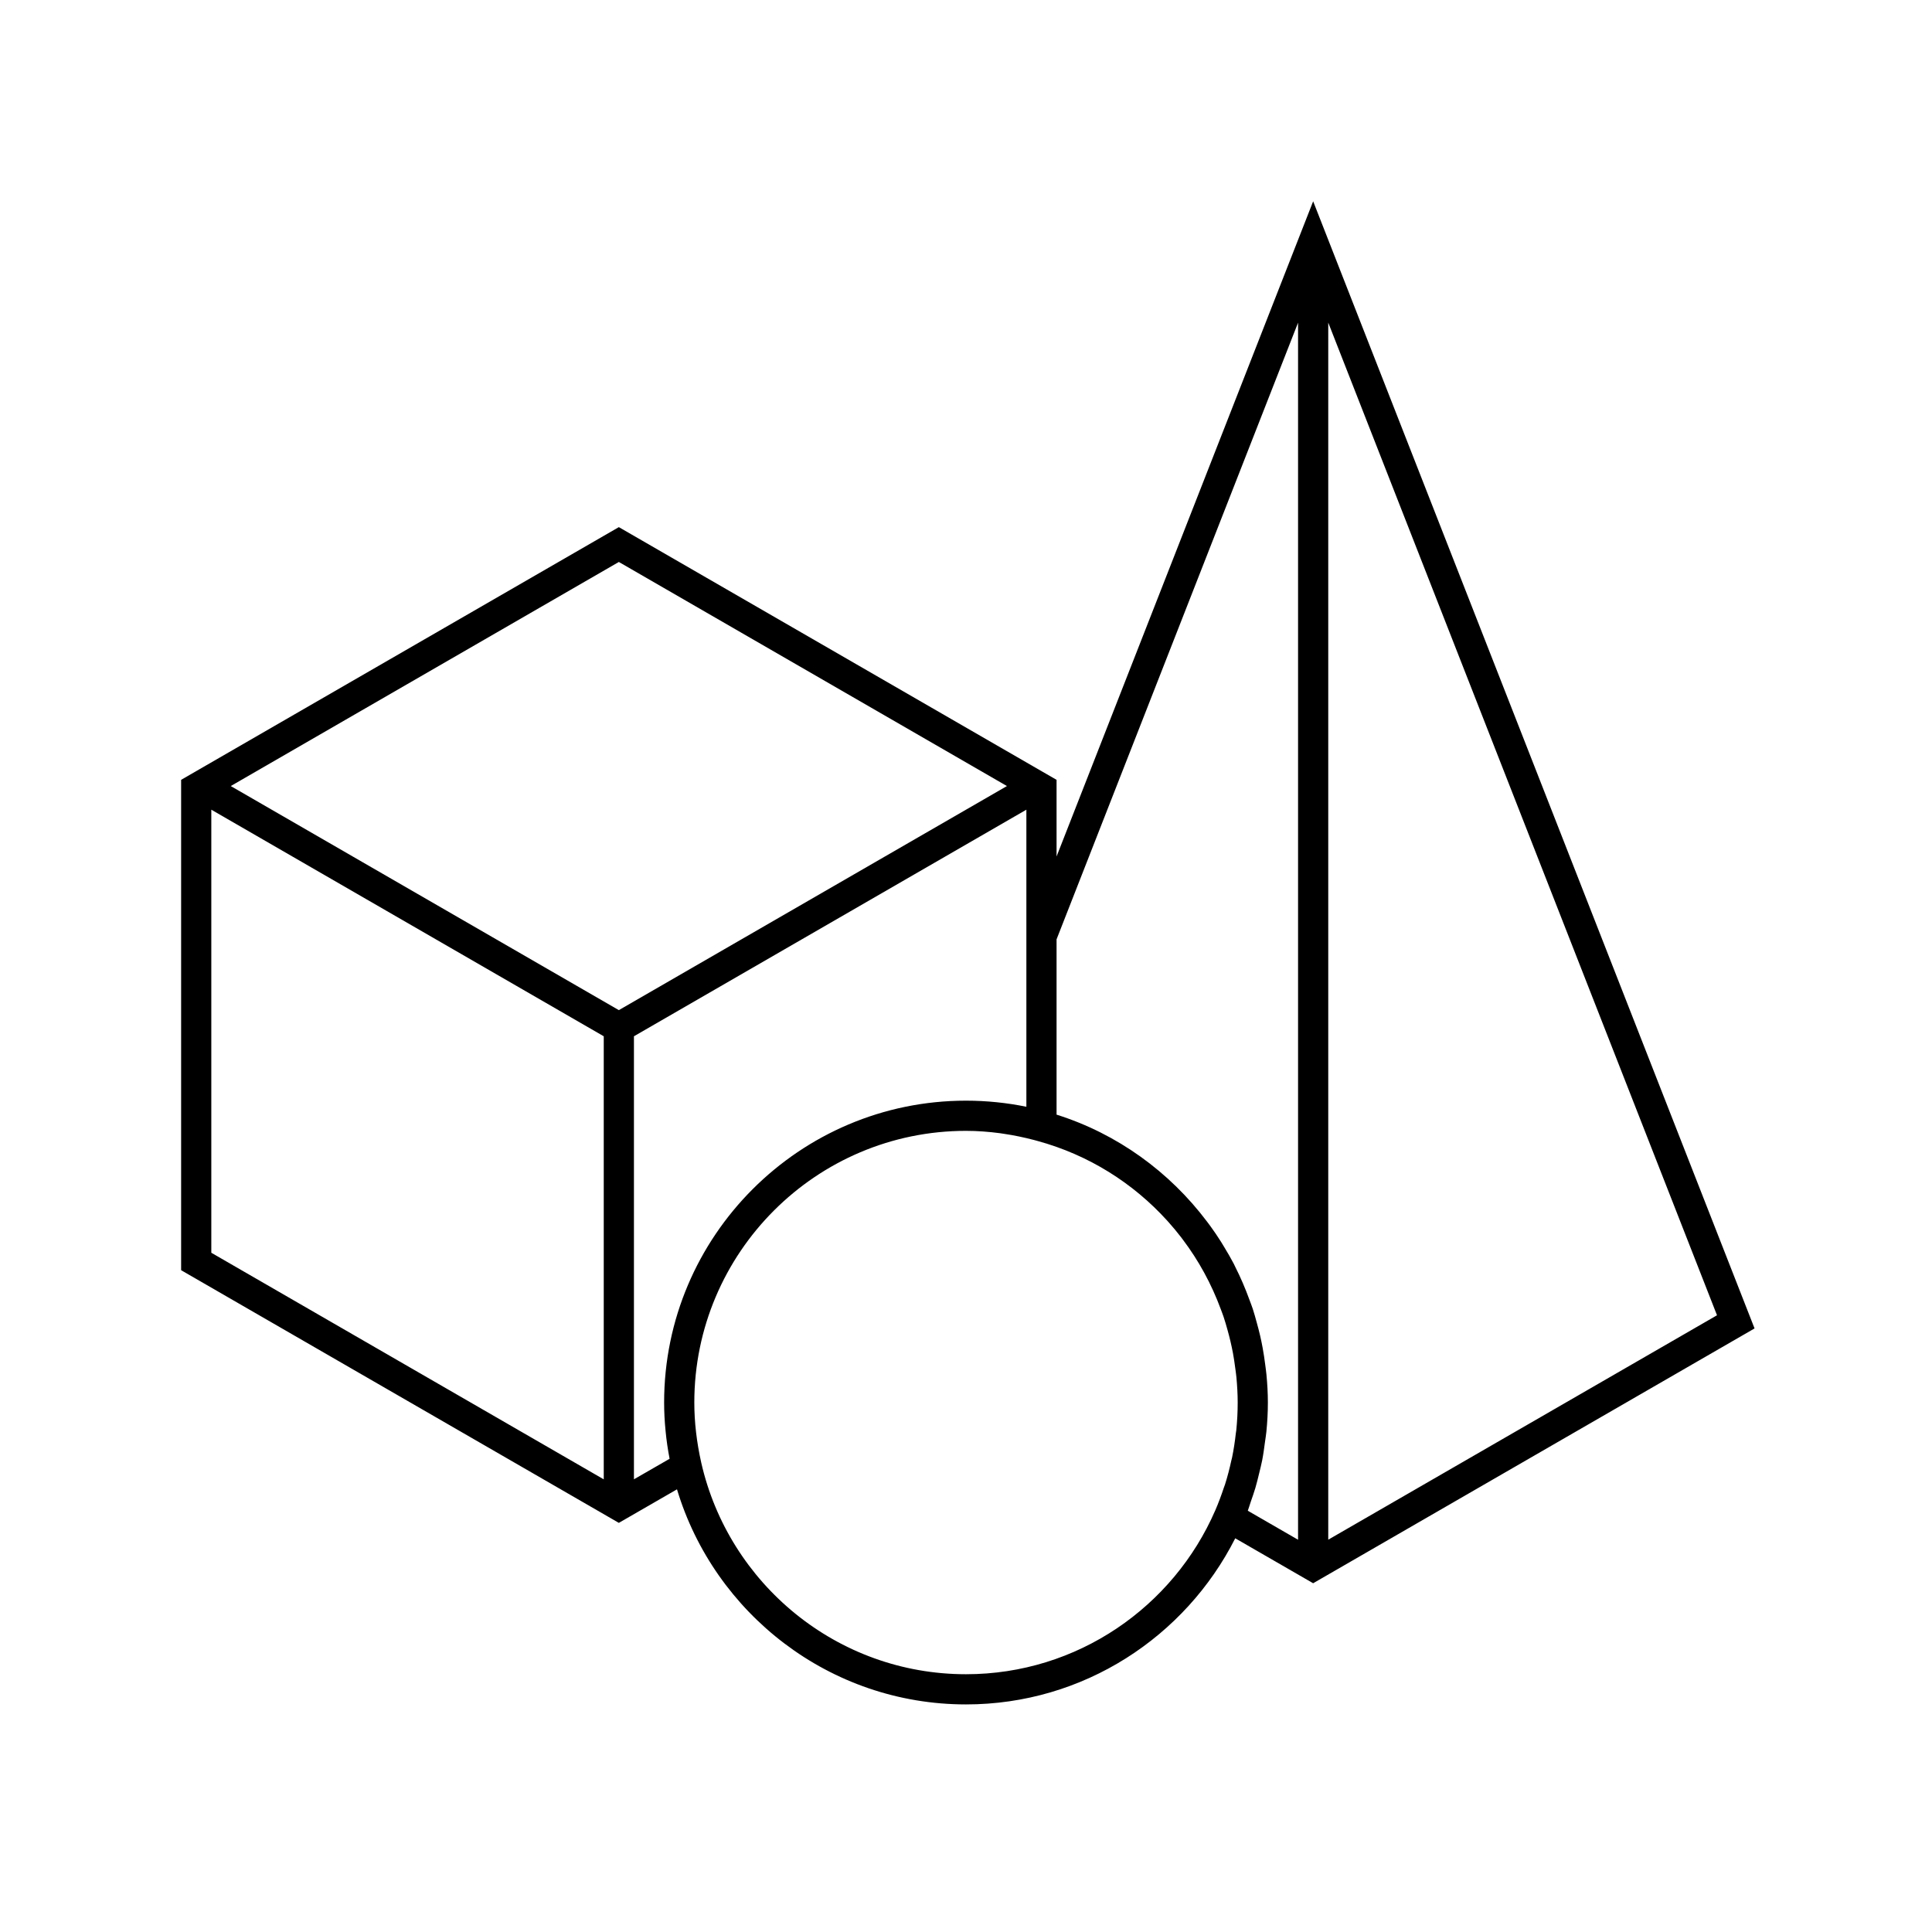 <svg xmlns="http://www.w3.org/2000/svg" enable-background="new 0 0 64 64" viewBox="0 0 64 64"><path d="M58.122,44.006L43.5,6.668L35,28.372v-2.539l-14.5-8.371L6,25.833v16.244l14.5,8.37l1.926-1.111  c1.239,4.116,5.06,7.125,9.574,7.125c3.895,0,7.269-2.244,8.919-5.503l2.581,1.489L58.122,44.006z M44,51.004V10.687L56.878,43.57  L44,51.004z M33.356,26.039L20.5,33.462L7.644,26.039L20.5,18.616L33.356,26.039z M7,26.822l13,7.506v14.677L7,41.499V26.822z   M21,49.004V34.328l13-7.506v9.841c-0.646-0.132-1.315-0.202-2-0.202c-5.514,0-10,4.486-10,10c0,0.31,0.016,0.623,0.048,0.94  c0.029,0.312,0.075,0.619,0.133,0.923L21,49.004z M32,55.461c-4.279,0-7.862-3.003-8.771-7.011C23.078,47.776,23,47.108,23,46.461  c0-4.963,4.037-9,9-9c0.371,0,0.748,0.028,1.126,0.078c0.044,0.006,0.087,0.014,0.131,0.02c0.33,0.048,0.662,0.118,0.993,0.204  l0.117,0.032c1.696,0.462,3.168,1.396,4.293,2.635c0.015,0.017,0.03,0.033,0.045,0.05c0.147,0.164,0.287,0.333,0.422,0.508  c0.018,0.023,0.035,0.047,0.053,0.071c0.53,0.701,0.954,1.481,1.261,2.312c0.03,0.083,0.063,0.164,0.091,0.248  c0.049,0.145,0.091,0.293,0.132,0.441c0.034,0.123,0.067,0.246,0.096,0.371c0.03,0.129,0.058,0.26,0.083,0.391  c0.03,0.161,0.054,0.325,0.075,0.489c0.014,0.105,0.03,0.209,0.04,0.314C40.983,45.9,41,46.178,41,46.461  c0,0.31-0.016,0.618-0.047,0.923c-0.003,0.032-0.011,0.062-0.014,0.094c-0.031,0.273-0.071,0.545-0.127,0.814  c-0.005,0.026-0.014,0.052-0.02,0.078c-0.059,0.272-0.128,0.542-0.213,0.809c-0.01,0.033-0.025,0.065-0.036,0.098  c-0.084,0.253-0.177,0.505-0.284,0.752C38.875,53.221,35.695,55.461,32,55.461z M41.431,49.754c0.054-0.154,0.108-0.308,0.155-0.465  c0.047-0.16,0.086-0.322,0.125-0.484c0.034-0.143,0.072-0.284,0.1-0.429c0.039-0.198,0.065-0.399,0.092-0.6  c0.015-0.115,0.036-0.227,0.047-0.343C41.982,47.111,42,46.787,42,46.461c0-0.311-0.018-0.618-0.047-0.922  c-0.01-0.112-0.027-0.222-0.041-0.333c-0.024-0.187-0.051-0.372-0.085-0.556c-0.025-0.137-0.053-0.272-0.084-0.406  c-0.034-0.147-0.073-0.293-0.113-0.438c-0.042-0.151-0.082-0.302-0.131-0.45c-0.032-0.097-0.07-0.191-0.105-0.287  c-0.138-0.38-0.295-0.748-0.476-1.105c-0.017-0.033-0.031-0.067-0.048-0.1c-0.098-0.188-0.205-0.37-0.314-0.55  c-0.036-0.059-0.071-0.119-0.108-0.178c-0.113-0.179-0.231-0.353-0.355-0.523c-0.035-0.048-0.071-0.095-0.107-0.143  c-1.242-1.651-2.974-2.912-4.986-3.546v-5.807l8-20.428v40.317l-1.665-0.961C41.372,49.948,41.398,49.85,41.431,49.754z"/></svg>